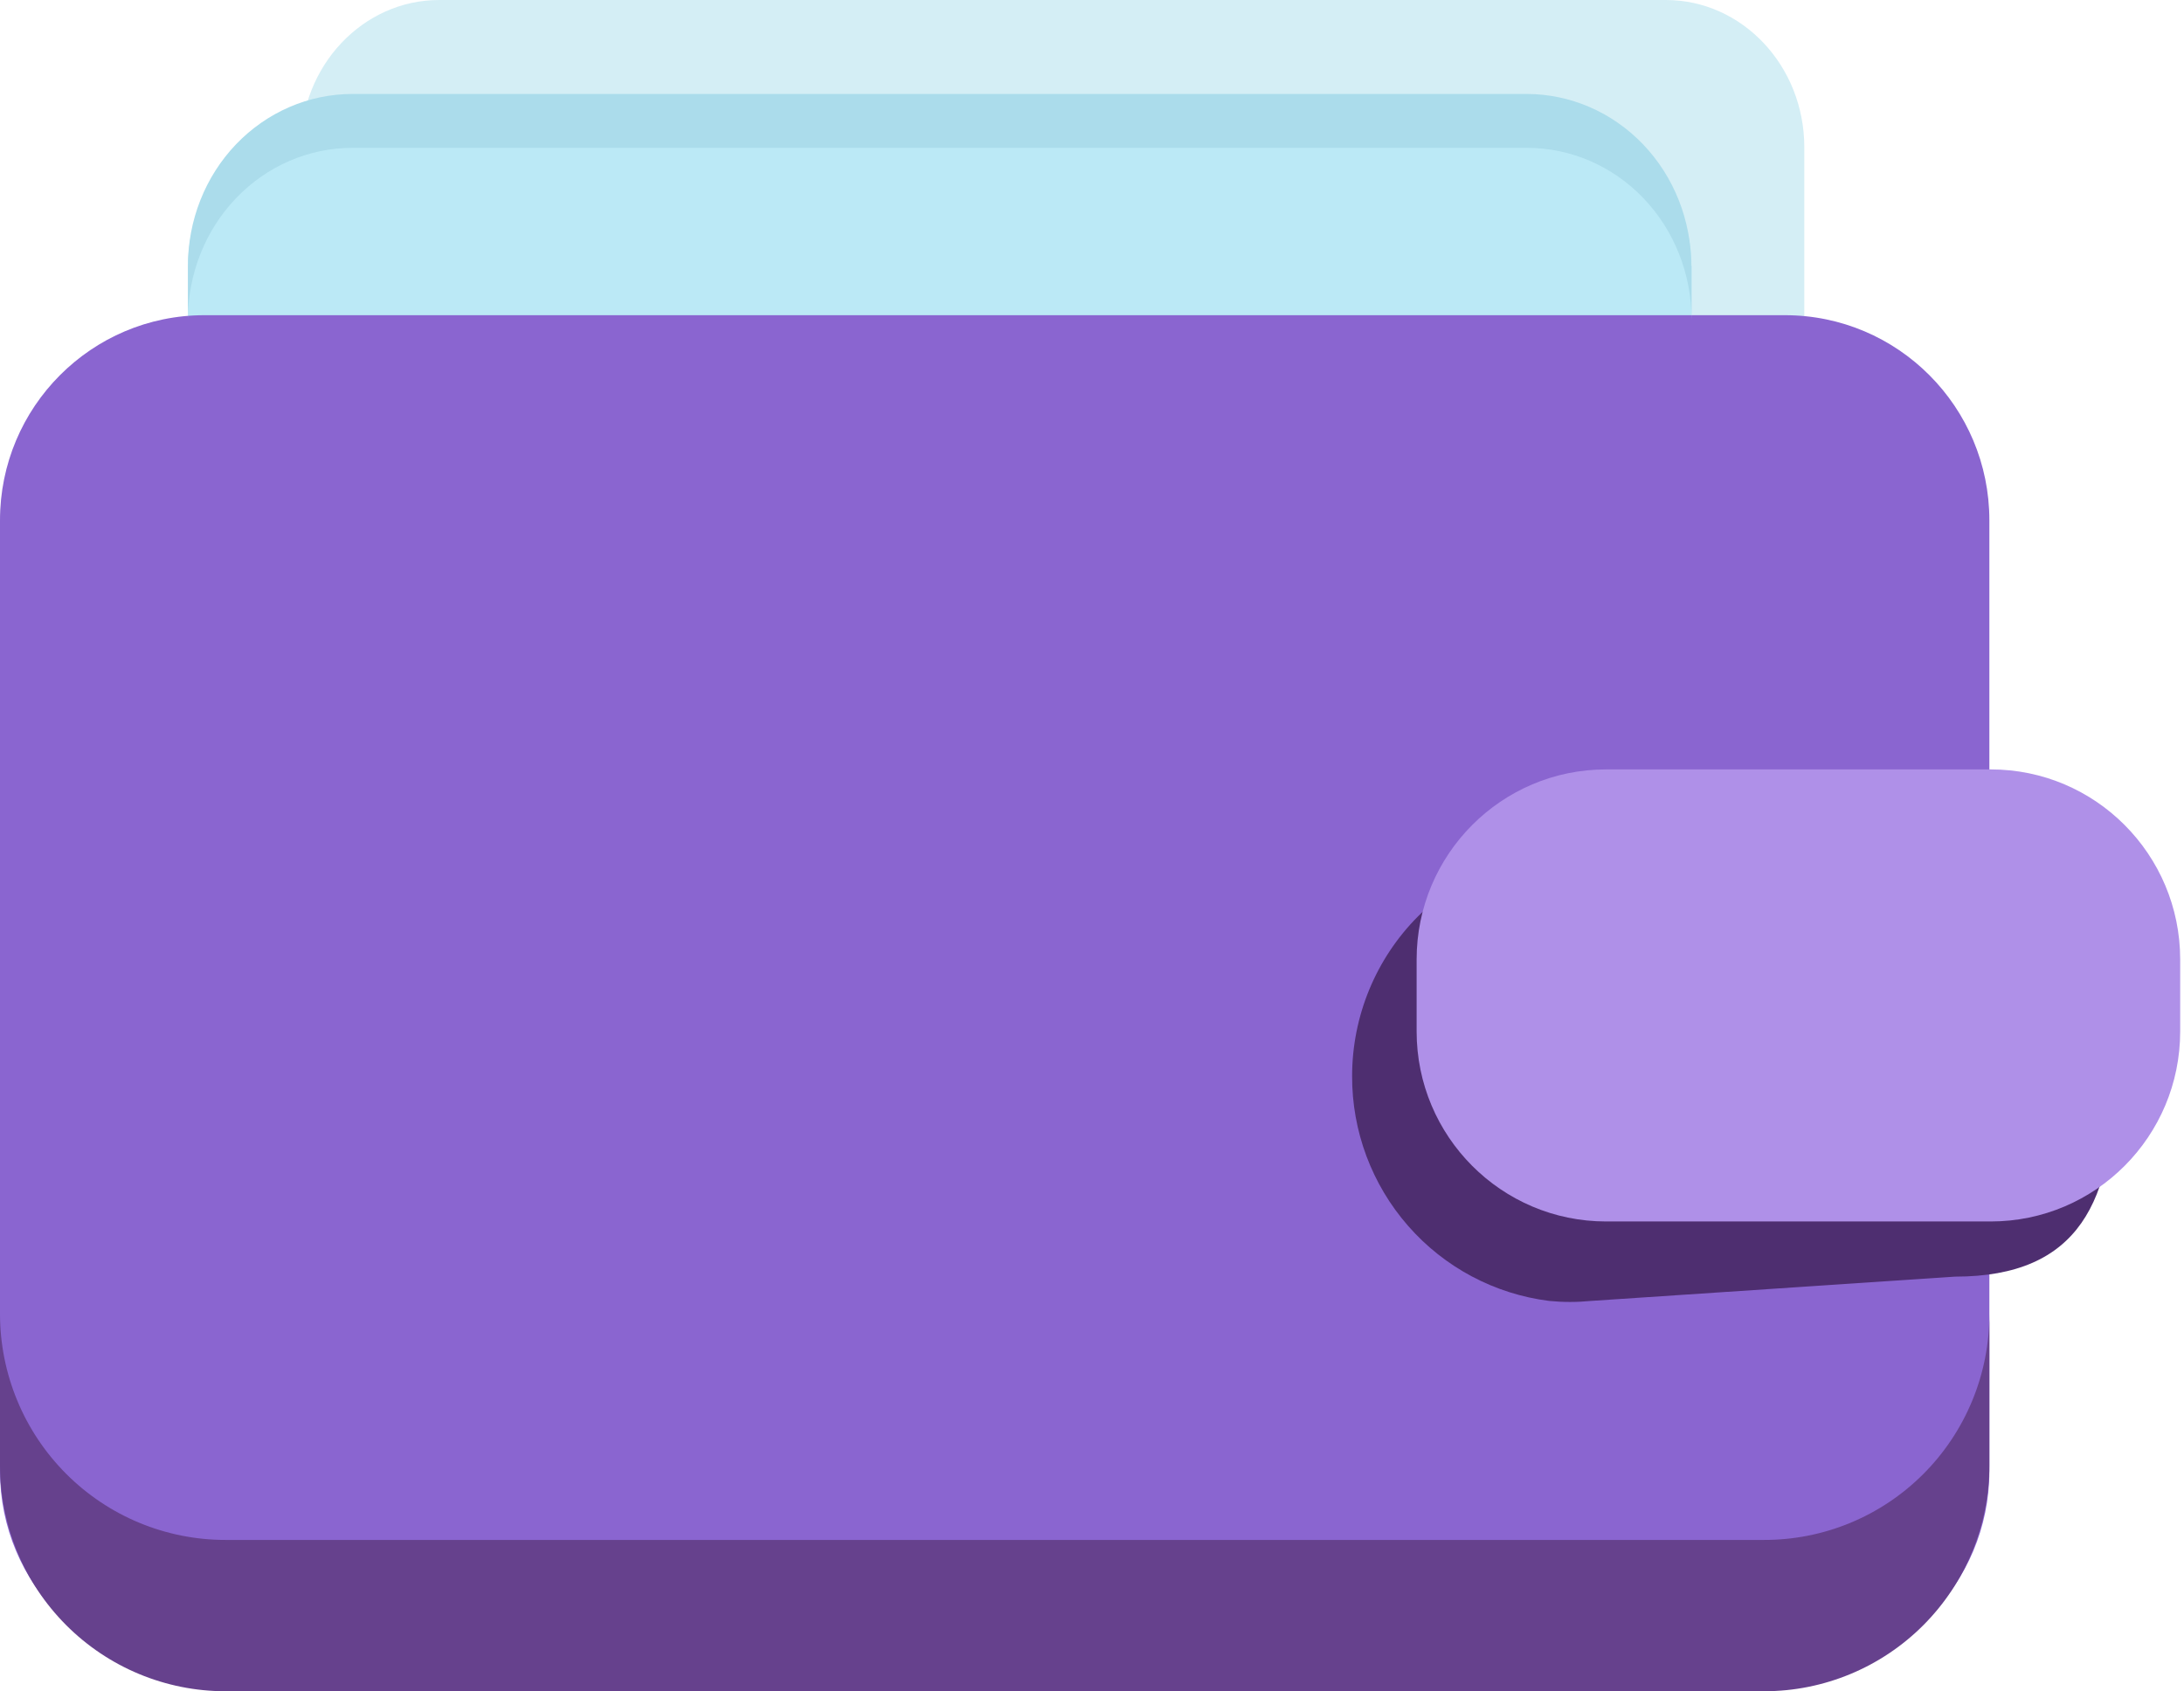 <svg width="102" height="79" viewBox="0 0 102 79" fill="none" xmlns="http://www.w3.org/2000/svg">
<path d="M77.798 0H20.513C16.941 0 14.044 3.079 14.044 6.877V24.356C14.044 28.154 16.941 31.233 20.513 31.233H77.798C81.37 31.233 84.267 28.154 84.267 24.356V6.877C84.267 3.079 81.37 0 77.798 0Z" fill="#D4EEF5"/>
<path d="M72.531 5.588H15.247C11.674 5.588 8.778 8.667 8.778 12.465V29.944C8.778 33.742 11.674 36.821 15.247 36.821H72.531C76.104 36.821 79 33.742 79 29.944V12.465C79 8.667 76.104 5.588 72.531 5.588Z" fill="#BBE9F6"/>
<path d="M83.362 14.723H9.548C4.275 14.723 0 19.013 0 24.305V68.717C0 74.008 4.275 78.298 9.548 78.298H83.362C88.635 78.298 92.91 74.008 92.91 68.717V24.305C92.91 19.013 88.635 14.723 83.362 14.723Z" fill="#8A65D0"/>
<path d="M92.91 61.381V68.449C92.91 71.247 91.802 73.931 89.831 75.91C87.859 77.888 85.184 79 82.396 79H10.527C7.737 79 5.061 77.889 3.088 75.91C1.114 73.932 0.003 71.248 0 68.449V61.381C0.003 64.18 1.114 66.864 3.088 68.842C5.061 70.821 7.737 71.932 10.527 71.932H82.383C83.764 71.935 85.133 71.665 86.41 71.137C87.687 70.609 88.847 69.833 89.825 68.854C90.803 67.875 91.579 66.712 92.108 65.432C92.638 64.152 92.91 62.779 92.91 61.393V61.381Z" fill="#66418D"/>
<path d="M91.308 59.633L74.298 60.768C73.651 60.832 72.999 60.832 72.352 60.768C69.805 60.447 67.463 59.203 65.768 57.268C64.072 55.334 63.14 52.844 63.148 50.268C63.148 47.468 64.255 44.783 66.227 42.803C68.198 40.822 70.872 39.708 73.662 39.704H88.295C91.07 39.728 93.725 40.849 95.681 42.824C97.638 44.8 98.739 47.47 98.746 50.255C98.746 56.086 97.118 59.633 91.308 59.633Z" fill="#4E2E70"/>
<path d="M92.974 35.94H75.01C70.123 35.94 66.161 39.916 66.161 44.82V48.176C66.161 53.08 70.123 57.056 75.01 57.056H92.974C97.861 57.056 101.822 53.08 101.822 48.176V44.82C101.822 39.916 97.861 35.94 92.974 35.94Z" fill="#AF90E8"/>
<path d="M79 12.417V14.922C79 12.796 78.191 10.757 76.75 9.254C75.31 7.751 73.356 6.906 71.319 6.906H16.459C14.422 6.906 12.468 7.751 11.028 9.254C9.587 10.757 8.778 12.796 8.778 14.922V12.417C8.776 11.364 8.974 10.32 9.359 9.346C9.744 8.372 10.31 7.487 11.023 6.741C11.737 5.995 12.584 5.404 13.517 5C14.449 4.597 15.449 4.389 16.459 4.389H71.307C73.345 4.392 75.299 5.24 76.739 6.745C78.179 8.25 78.988 10.29 78.988 12.417H79Z" fill="#ABDCEB"/>
</svg>
